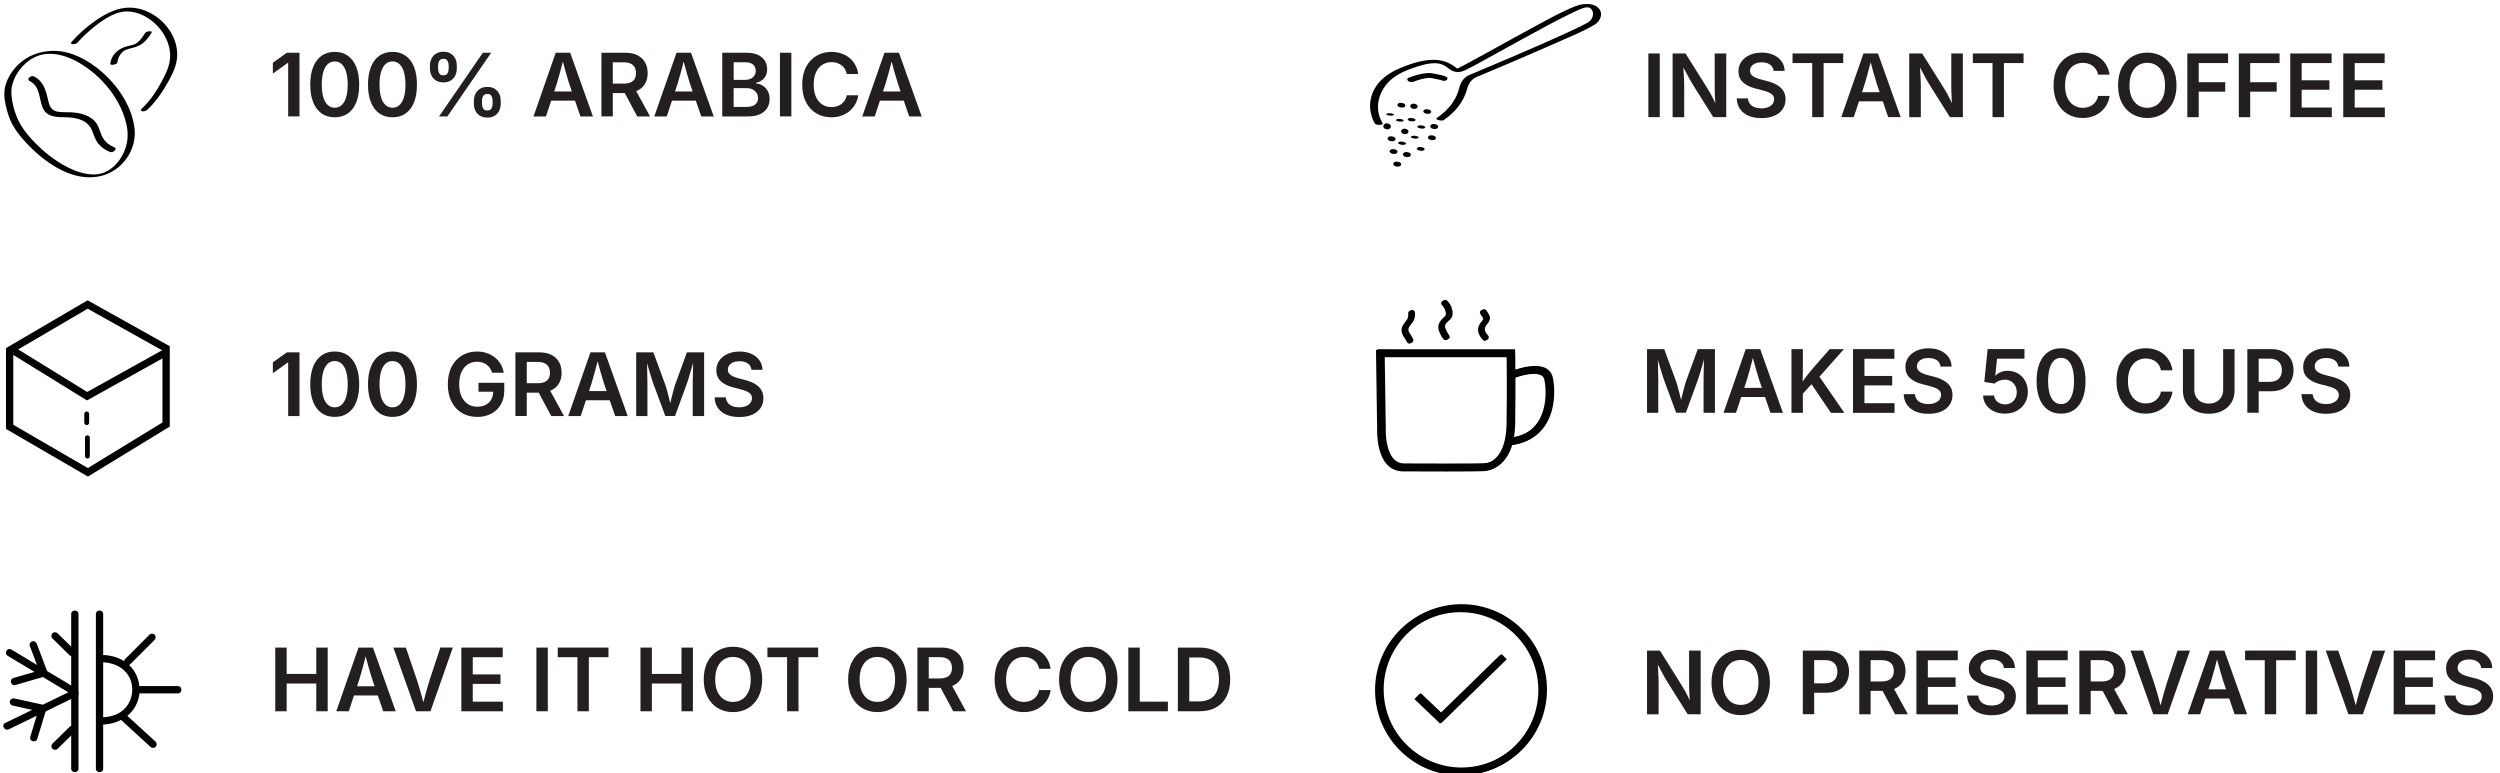 <?xml version="1.0" encoding="UTF-8"?> <svg xmlns="http://www.w3.org/2000/svg" id="a" width="1028.11" height="317.89" viewBox="0 0 1028.11 317.89"><path d="M123.169,21.685v26.19h-4.66v-22.01h-.18l-6.12,4.39v-4.46l5.75-4.11s5.21,0,5.21,0Z" style="fill:#231f20;"></path><path d="M137.649,48.235c-2.11,0-3.91-.53-5.41-1.59s-2.65-2.59-3.45-4.59-1.2-4.42-1.2-7.25.4-5.26,1.2-7.26,1.95-3.54,3.45-4.61,3.3-1.6,5.42-1.6,3.91.53,5.41,1.6,2.65,2.6,3.45,4.61c.8,2.01,1.2,4.42,1.2,7.26s-.4,5.24-1.19,7.24-1.94,3.54-3.44,4.6-3.32,1.59-5.45,1.59h.01ZM137.649,44.295c1.15,0,2.12-.37,2.91-1.12s1.39-1.82,1.81-3.23.62-3.13.62-5.14-.21-3.75-.62-5.17-1.02-2.5-1.82-3.25-1.76-1.12-2.9-1.12-2.1.38-2.89,1.12-1.39,1.83-1.81,3.25-.62,3.14-.62,5.17.21,3.73.62,5.14,1.01,2.49,1.81,3.23,1.76,1.12,2.9,1.12h-.01Z" style="fill:#231f20;"></path><path d="M161.399,48.235c-2.11,0-3.91-.53-5.41-1.59s-2.65-2.59-3.45-4.59-1.2-4.42-1.2-7.25.4-5.26,1.2-7.26,1.95-3.54,3.45-4.61,3.3-1.6,5.42-1.6,3.91.53,5.41,1.6,2.65,2.6,3.45,4.61c.8,2.01,1.2,4.42,1.2,7.26s-.4,5.24-1.19,7.24-1.94,3.54-3.44,4.6-3.32,1.59-5.45,1.59h.01ZM161.399,44.295c1.15,0,2.12-.37,2.91-1.12s1.39-1.82,1.81-3.23.62-3.13.62-5.14-.21-3.75-.62-5.17-1.02-2.5-1.82-3.25-1.76-1.12-2.9-1.12-2.1.38-2.89,1.12-1.39,1.83-1.81,3.25-.62,3.14-.62,5.17.21,3.73.62,5.14,1.01,2.49,1.81,3.23,1.76,1.12,2.9,1.12h-.01Z" style="fill:#231f20;"></path><path d="M182.339,33.885c-1.2,0-2.2-.26-3.02-.77s-1.44-1.2-1.87-2.06-.64-1.79-.64-2.79v-1.37c0-1.02.22-1.95.65-2.8s1.06-1.53,1.89-2.05,1.83-.77,3-.77,2.22.26,3.03.77,1.43,1.2,1.85,2.05.62,1.78.62,2.8v1.37c0,1.02-.21,1.96-.63,2.81s-1.04,1.54-1.85,2.05-1.82.76-3.01.76h-.02 0ZM182.339,30.975c.82,0,1.39-.28,1.7-.83s.47-1.18.47-1.87v-1.37c0-.68-.15-1.3-.45-1.87s-.87-.85-1.71-.85-1.37.29-1.7.86-.48,1.2-.48,1.86v1.37c0,.69.16,1.32.47,1.87s.88.83,1.71.83h-.01ZM180.559,47.885l18-26.19h3.43l-18,26.19s-3.43,0-3.43,0ZM200.409,48.355c-1.2,0-2.21-.25-3.03-.76s-1.45-1.19-1.87-2.05-.63-1.79-.63-2.81v-1.37c0-1.02.22-1.95.65-2.8s1.06-1.53,1.88-2.05,1.82-.77,3.01-.77,2.22.26,3.03.77,1.43,1.2,1.85,2.05.62,1.78.62,2.8v1.37c0,1.02-.21,1.96-.63,2.81s-1.04,1.54-1.86,2.05-1.82.76-3.01.76h-.01ZM200.409,45.435c.82,0,1.39-.28,1.7-.83s.47-1.18.47-1.87v-1.37c0-.68-.15-1.3-.45-1.87s-.87-.85-1.71-.85-1.38.29-1.71.86-.49,1.2-.49,1.86v1.37c0,.69.16,1.32.48,1.87s.89.83,1.71.83h0Z" style="fill:#231f20;"></path><path d="M219.389,47.885l9.14-26.19h5.96l9.35,26.19h-5.15l-4.66-13.61c-.46-1.41-.93-3-1.42-4.77s-1.04-3.79-1.63-6.06h.98c-.59,2.29-1.12,4.32-1.59,6.11s-.92,3.36-1.34,4.72l-4.5,13.61h-5.14ZM224.719,41.395v-3.78h13.8v3.78h-13.8Z" style="fill:#231f20;"></path><path d="M247.339,47.885v-26.19h9.79c2,0,3.69.35,5.06,1.05s2.41,1.68,3.11,2.94c.7,1.26,1.05,2.72,1.05,4.39s-.35,3.11-1.06,4.34-1.75,2.18-3.14,2.85-3.08,1-5.1,1h-7v-3.88h6.38c1.18,0,2.15-.17,2.9-.5s1.31-.82,1.67-1.47.54-1.42.54-2.34-.18-1.74-.54-2.4-.92-1.17-1.68-1.52-1.73-.53-2.93-.53h-4.38v22.25h-4.69.02l0.0.01ZM262.069,47.885l-6.36-11.88h5.13l6.49,11.88h-5.26Z" style="fill:#231f20;"></path><path d="M269.069,47.885l9.14-26.19h5.96l9.35,26.19h-5.15l-4.66-13.61c-.46-1.41-.93-3-1.42-4.77s-1.04-3.79-1.63-6.06h.98c-.59,2.29-1.12,4.32-1.59,6.11s-.92,3.36-1.34,4.72l-4.5,13.61s-5.14,0-5.14,0ZM274.389,41.395v-3.78h13.8v3.78h-13.8Z" style="fill:#231f20;"></path><path d="M297.019,47.885v-26.19h10.02c1.89,0,3.46.3,4.71.9s2.19,1.41,2.81,2.43.93,2.18.93,3.48c0,1.07-.21,1.98-.62,2.73s-.96,1.37-1.64,1.84-1.46.8-2.31,1v.26c.93.05,1.82.33,2.67.84s1.56,1.24,2.1,2.18.82,2.07.82,3.39-.33,2.58-.98,3.66-1.64,1.93-2.96,2.55-2.98.93-4.98.93h-10.57 0ZM301.709,32.855h4.73c.83,0,1.58-.15,2.23-.46s1.17-.74,1.56-1.3.57-1.23.57-2c0-1.02-.36-1.86-1.07-2.51s-1.78-.98-3.18-.98h-4.83v7.26h-.01l-0-.01ZM301.709,43.965h5.13c1.73,0,2.99-.33,3.75-1s1.15-1.52,1.15-2.57c0-.79-.19-1.49-.58-2.12s-.93-1.12-1.64-1.49-1.55-.54-2.52-.54h-5.29v7.72Z" style="fill:#231f20;"></path><path d="M325.439,21.685v26.19h-4.69v-26.19s4.69,0,4.69,0Z" style="fill:#231f20;"></path><path d="M341.879,48.235c-2.3,0-4.35-.53-6.15-1.6s-3.23-2.6-4.27-4.61-1.56-4.41-1.56-7.22.52-5.24,1.57-7.25,2.48-3.55,4.29-4.61,3.85-1.6,6.13-1.6c1.43,0,2.77.2,4.02.61s2.36,1,3.34,1.78,1.78,1.73,2.42,2.86,1.05,2.4,1.27,3.83h-4.73c-.15-.79-.41-1.48-.78-2.07s-.83-1.1-1.38-1.52-1.17-.73-1.86-.95-1.43-.33-2.21-.33c-1.43,0-2.7.36-3.81,1.08s-1.97,1.77-2.6,3.15-.94,3.06-.94,5.04.32,3.69.95,5.06,1.5,2.41,2.61,3.11,2.36,1.05,3.77,1.05c.79,0,1.52-.11,2.21-.33s1.32-.53,1.87-.95,1.02-.93,1.4-1.53.63-1.29.77-2.07h4.75c-.18,1.25-.56,2.43-1.15,3.52s-1.37,2.06-2.33,2.89-2.08,1.48-3.35,1.95-2.68.7-4.23.7h-.02v.01Z" style="fill:#231f20;"></path><path d="M354.589,47.885l9.14-26.19h5.96l9.35,26.19h-5.15l-4.66-13.61c-.46-1.41-.93-3-1.42-4.77s-1.04-3.79-1.63-6.06h.98c-.59,2.29-1.12,4.32-1.59,6.11s-.92,3.36-1.34,4.72l-4.5,13.61s-5.14,0-5.14,0ZM359.909,41.395v-3.78h13.8v3.78h-13.8Z" style="fill:#231f20;"></path><path d="M123.169,144.905v26.19h-4.66v-22.01h-.18l-6.12,4.39v-4.46l5.75-4.11h5.21Z" style="fill:#231f20;"></path><path d="M137.649,171.455c-2.11,0-3.91-.53-5.41-1.59s-2.65-2.59-3.45-4.59-1.2-4.42-1.2-7.25.4-5.26,1.2-7.26,1.95-3.54,3.45-4.61,3.3-1.6,5.42-1.6,3.91.53,5.41,1.6,2.65,2.6,3.45,4.61,1.2,4.42,1.2,7.26-.4,5.24-1.19,7.24-1.94,3.54-3.44,4.6-3.32,1.59-5.45,1.59h.01l0-0ZM137.649,167.515c1.15,0,2.12-.37,2.91-1.12s1.39-1.82,1.81-3.23.62-3.13.62-5.14-.21-3.75-.62-5.17-1.02-2.5-1.82-3.25-1.76-1.12-2.9-1.12-2.1.38-2.89,1.12-1.39,1.83-1.81,3.25-.62,3.14-.62,5.17.21,3.73.62,5.14,1.01,2.49,1.81,3.23,1.76,1.12,2.9,1.12h-.01Z" style="fill:#231f20;"></path><path d="M161.399,171.455c-2.11,0-3.91-.53-5.41-1.59s-2.65-2.59-3.45-4.59-1.2-4.42-1.2-7.25.4-5.26,1.2-7.26,1.95-3.54,3.45-4.61,3.3-1.6,5.42-1.6,3.91.53,5.41,1.6,2.65,2.6,3.45,4.61,1.2,4.42,1.2,7.26-.4,5.24-1.19,7.24-1.94,3.54-3.44,4.6-3.32,1.59-5.45,1.59h.01l0-0ZM161.399,167.515c1.15,0,2.12-.37,2.91-1.12s1.39-1.82,1.81-3.23.62-3.13.62-5.14-.21-3.75-.62-5.17-1.02-2.5-1.82-3.25-1.76-1.12-2.9-1.12-2.1.38-2.89,1.12-1.39,1.83-1.81,3.25-.62,3.14-.62,5.17.21,3.73.62,5.14,1.01,2.49,1.81,3.23,1.76,1.12,2.9,1.12h-.01Z" style="fill:#231f20;"></path><path d="M196.289,171.455c-2.41,0-4.53-.54-6.35-1.63s-3.23-2.64-4.25-4.64-1.53-4.38-1.53-7.14.52-5.24,1.57-7.25,2.48-3.55,4.28-4.62,3.85-1.61,6.13-1.61c1.44,0,2.79.21,4.03.63s2.36,1.02,3.34,1.8,1.78,1.7,2.41,2.77,1.04,2.24,1.24,3.52h-4.8c-.21-.7-.5-1.33-.87-1.88s-.81-1.03-1.34-1.42-1.11-.7-1.78-.91-1.39-.31-2.19-.31c-1.41,0-2.66.36-3.77,1.07s-1.98,1.76-2.61,3.13-.95,3.05-.95,5.04.32,3.64.95,5.02,1.51,2.43,2.62,3.15,2.4,1.08,3.87,1.08c1.34,0,2.49-.26,3.47-.77s1.73-1.25,2.27-2.2.8-2.07.8-3.36l1.07.18h-7.12v-3.69h10.6v3.15c0,2.24-.48,4.17-1.43,5.81s-2.27,2.89-3.94,3.77-3.58,1.32-5.74,1.32h.02l-0-.01Z" style="fill:#231f20;"></path><path d="M211.959,171.095v-26.19h9.79c2,0,3.69.35,5.06,1.05s2.41,1.68,3.11,2.94,1.05,2.72,1.05,4.39-.35,3.11-1.06,4.34-1.75,2.18-3.14,2.85c-1.38.67-3.08,1-5.1,1h-7v-3.88h6.38c1.18,0,2.15-.17,2.9-.5s1.31-.82,1.67-1.47.54-1.42.54-2.34-.18-1.74-.54-2.4-.92-1.17-1.68-1.52-1.73-.53-2.93-.53h-4.38v22.25h-4.69.02v.01ZM226.689,171.095l-6.36-11.88h5.13l6.49,11.88h-5.26Z" style="fill:#231f20;"></path><path d="M233.679,171.095l9.14-26.19h5.96l9.35,26.19h-5.15l-4.66-13.6c-.46-1.41-.93-3-1.42-4.77s-1.04-3.79-1.63-6.06h.98c-.59,2.29-1.12,4.32-1.59,6.11s-.92,3.36-1.34,4.72l-4.5,13.6h-5.14ZM239.009,164.615v-3.78h13.8v3.78h-13.8Z" style="fill:#231f20;"></path><path d="M261.629,171.095v-26.19h7.07l4.97,13.52c.18.5.37,1.15.59,1.94.22.79.44,1.64.67,2.56s.45,1.81.65,2.68.38,1.64.52,2.31h-.95c.14-.66.31-1.42.52-2.28s.42-1.75.65-2.67.45-1.78.67-2.57c.22-.8.41-1.45.57-1.97l4.92-13.52h7.08v26.19h-4.68v-13.22c0-.56,0-1.24.02-2.04s.03-1.65.05-2.57.05-1.84.07-2.77.04-1.82.04-2.66h.33c-.23.93-.49,1.87-.76,2.84s-.55,1.9-.82,2.81-.52,1.74-.76,2.5-.45,1.39-.62,1.88l-4.83,13.22h-3.99l-4.9-13.22c-.18-.49-.38-1.11-.62-1.85s-.5-1.57-.77-2.47-.55-1.84-.83-2.82-.55-1.94-.82-2.89h.39c.01.79.03,1.64.05,2.56s.04,1.84.06,2.77.04,1.8.05,2.61.03,1.51.03,2.1v13.22h-4.62v0Z" style="fill:#231f20;"></path><path d="M304.029,171.505c-2.03,0-3.79-.32-5.28-.95s-2.66-1.55-3.51-2.76-1.3-2.67-1.37-4.39h4.62c.08.91.37,1.68.86,2.29s1.14,1.06,1.95,1.36,1.71.45,2.69.45,1.94-.16,2.73-.47,1.41-.76,1.85-1.33.67-1.23.67-1.98c0-.68-.2-1.24-.59-1.69s-.94-.82-1.65-1.13-1.54-.58-2.49-.82l-2.97-.77c-2.19-.56-3.9-1.41-5.12-2.55s-1.84-2.63-1.84-4.48c0-1.55.42-2.9,1.25-4.06s1.97-2.06,3.41-2.7,3.08-.96,4.9-.96,3.5.32,4.9.97,2.5,1.54,3.3,2.67,1.2,2.43,1.24,3.88h-4.55c-.12-1.12-.62-2-1.5-2.61s-2.04-.92-3.45-.92c-.98,0-1.83.15-2.54.45s-1.25.71-1.63,1.22-.57,1.11-.57,1.78c0,.73.23,1.32.68,1.79s1.02.84,1.71,1.12,1.38.51,2.08.69l2.44.63c.97.23,1.92.54,2.83.93s1.74.88,2.47,1.47,1.32,1.31,1.75,2.15.65,1.83.65,2.97c0,1.54-.39,2.89-1.18,4.05s-1.92,2.07-3.39,2.72-3.26.98-5.34.98h0l-.01 0Z" style="fill:#231f20;"></path><path d="M113.199,292.505v-26.19h4.69v10.83h12.18v-10.83h4.69v26.19h-4.69v-11.41h-12.18v11.41h-4.69Z" style="fill:#231f20;"></path><path d="M138.289,292.505l9.14-26.19h5.96l9.35,26.19h-5.15l-4.66-13.61c-.46-1.41-.93-3-1.42-4.77s-1.04-3.79-1.63-6.06h.98c-.59,2.29-1.12,4.32-1.59,6.11s-.92,3.36-1.34,4.72l-4.5,13.61h-5.14ZM143.609,286.015v-3.78h13.8v3.78h-13.8Z" style="fill:#231f20;"></path><path d="M171.099,292.505l-9.33-26.19h5.15l4.64,13.61c.43,1.36.9,2.93,1.41,4.7s1.05,3.78,1.63,6.02h-.98c.59-2.27,1.12-4.29,1.61-6.05s.94-3.32,1.36-4.68l4.5-13.61h5.13l-9.18,26.19h-5.94l-0.0.01Z" style="fill:#231f20;"></path><path d="M189.719,292.505v-26.19h17.02v3.96h-12.32v7.07h11.41v3.9h-11.41v7.31h12.39v3.96h-17.09v-.01Z" style="fill:#231f20;"></path><path d="M225.279,266.315v26.19h-4.69v-26.19h4.69Z" style="fill:#231f20;"></path><path d="M229.379,270.265v-3.96h20.85v3.96h-8.07v22.24h-4.69v-22.24h-8.09 0Z" style="fill:#231f20;"></path><path d="M263.389,292.505v-26.19h4.69v10.83h12.18v-10.83h4.69v26.19h-4.69v-11.41h-12.18v11.41h-4.69Z" style="fill:#231f20;"></path><path d="M301.449,292.855c-2.3,0-4.35-.53-6.17-1.6s-3.25-2.6-4.3-4.61-1.57-4.41-1.57-7.22.52-5.24,1.57-7.25,2.48-3.55,4.3-4.61,3.87-1.6,6.17-1.6,4.33.53,6.14,1.6,3.24,2.6,4.29,4.61,1.57,4.43,1.57,7.25-.52,5.22-1.57,7.23-2.48,3.54-4.29,4.61-3.86,1.59-6.14,1.59ZM301.449,288.655c1.42,0,2.67-.35,3.77-1.06s1.95-1.75,2.58-3.13.93-3.06.93-5.04-.31-3.69-.93-5.07-1.48-2.42-2.58-3.13-2.35-1.06-3.77-1.06-2.7.36-3.8,1.07-1.97,1.76-2.59,3.14-.94,3.06-.94,5.05.31,3.66.94,5.03,1.49,2.41,2.59,3.13,2.37,1.07,3.8,1.07Z" style="fill:#231f20;"></path><path d="M315.599,270.265v-3.96h20.85v3.96h-8.07v22.24h-4.69v-22.24h-8.09Z" style="fill:#231f20;"></path><path d="M360.829,292.855c-2.3,0-4.35-.53-6.17-1.6s-3.25-2.6-4.3-4.61-1.57-4.41-1.57-7.22.52-5.24,1.57-7.25,2.48-3.55,4.3-4.61,3.87-1.6,6.17-1.6,4.33.53,6.14,1.6,3.24,2.6,4.29,4.61,1.57,4.43,1.57,7.25-.52,5.22-1.57,7.23-2.48,3.54-4.29,4.61-3.86,1.59-6.14,1.59ZM360.829,288.655c1.42,0,2.67-.35,3.77-1.06s1.95-1.75,2.58-3.13.93-3.06.93-5.04-.31-3.69-.93-5.07-1.48-2.42-2.58-3.13-2.35-1.06-3.77-1.06-2.7.36-3.8,1.07-1.97,1.76-2.59,3.14-.94,3.06-.94,5.05.31,3.66.94,5.03,1.49,2.41,2.59,3.13,2.37,1.07,3.8,1.07Z" style="fill:#231f20;"></path><path d="M377.279,292.505v-26.19h9.79c2,0,3.69.35,5.06,1.05s2.41,1.68,3.11,2.94,1.05,2.72,1.05,4.39-.35,3.11-1.06,4.34-1.75,2.18-3.14,2.85-3.08,1-5.1,1h-7v-3.88h6.38c1.18,0,2.15-.17,2.9-.5s1.31-.82,1.67-1.47.54-1.42.54-2.34-.18-1.74-.54-2.4-.92-1.17-1.68-1.52-1.73-.53-2.93-.53h-4.38v22.25h-4.69.02l0.0.01ZM392.009,292.505l-6.36-11.88h5.13l6.49,11.88h-5.26Z" style="fill:#231f20;"></path><path d="M420.999,292.855c-2.3,0-4.35-.53-6.15-1.6s-3.23-2.6-4.27-4.61-1.56-4.41-1.56-7.22.52-5.24,1.57-7.25,2.48-3.55,4.29-4.61,3.85-1.6,6.13-1.6c1.43,0,2.77.2,4.02.61s2.36,1,3.34,1.78,1.78,1.73,2.42,2.86,1.05,2.4,1.27,3.83h-4.73c-.15-.79-.41-1.48-.78-2.07s-.83-1.1-1.38-1.52-1.17-.73-1.86-.95-1.43-.33-2.21-.33c-1.43,0-2.7.36-3.81,1.08s-1.97,1.77-2.6,3.15-.94,3.06-.94,5.04.32,3.69.95,5.06,1.5,2.41,2.61,3.11,2.36,1.05,3.77,1.05c.79,0,1.52-.11,2.21-.33s1.32-.53,1.87-.95,1.02-.93,1.4-1.53.63-1.29.77-2.07h4.75c-.18,1.25-.56,2.43-1.15,3.52s-1.37,2.06-2.33,2.89-2.08,1.48-3.35,1.95-2.68.7-4.23.7h-.02v.01Z" style="fill:#231f20;"></path><path d="M447.569,292.855c-2.3,0-4.35-.53-6.17-1.6s-3.25-2.6-4.3-4.61-1.57-4.41-1.57-7.22.52-5.24,1.57-7.25,2.48-3.55,4.3-4.61,3.87-1.6,6.17-1.6,4.33.53,6.14,1.6,3.24,2.6,4.29,4.61,1.57,4.43,1.57,7.25-.52,5.22-1.57,7.23-2.48,3.54-4.29,4.61-3.86,1.59-6.14,1.59ZM447.569,288.655c1.42,0,2.67-.35,3.77-1.06s1.95-1.75,2.58-3.13.93-3.06.93-5.04-.31-3.69-.93-5.07-1.48-2.42-2.58-3.13-2.35-1.06-3.77-1.06-2.7.36-3.8,1.07-1.97,1.76-2.59,3.14-.94,3.06-.94,5.05.31,3.66.94,5.03,1.49,2.41,2.59,3.13,2.37,1.07,3.8,1.07Z" style="fill:#231f20;"></path><path d="M464.029,292.505v-26.19h4.69v22.24h11.57v3.96h-16.26v-.01Z" style="fill:#231f20;"></path><path d="M489.079,266.315v26.19h-4.69v-26.19h4.69ZM493.239,292.505h-6.63v-4.06h6.4c1.83,0,3.35-.34,4.58-1.01s2.15-1.68,2.77-3.02.93-3.02.93-5.04-.31-3.66-.93-4.99-1.53-2.34-2.73-3.01-2.7-1-4.49-1h-6.66v-4.06h6.94c2.6,0,4.83.52,6.7,1.56s3.3,2.54,4.3,4.5,1.5,4.29,1.5,7-.5,5.08-1.5,7.04-2.45,3.47-4.34,4.52-4.17,1.57-6.83,1.57h-.01 0Z" style="fill:#231f20;"></path><path d="M677.33,169.765v-26.19h7.07l4.97,13.52c.18.5.37,1.15.59,1.94s.44,1.64.67,2.56.45,1.81.65,2.68.38,1.64.52,2.31h-.95c.14-.66.31-1.42.52-2.28s.42-1.75.65-2.67.45-1.78.67-2.58.41-1.45.57-1.97l4.92-13.52h7.08v26.19h-4.68v-13.22c0-.56,0-1.24.02-2.04s.03-1.65.05-2.57.05-1.84.07-2.77.04-1.82.04-2.66h.33c-.23.93-.49,1.87-.76,2.84s-.55,1.9-.82,2.81-.52,1.74-.76,2.5-.45,1.39-.62,1.88l-4.83,13.22h-3.99l-4.9-13.22c-.18-.49-.38-1.11-.62-1.85s-.5-1.57-.77-2.47-.55-1.84-.83-2.82-.55-1.94-.82-2.89h.39c.01.79.03,1.64.05,2.56s.04,1.84.06,2.77.04,1.8.05,2.61.03,1.51.03,2.1v13.22h-4.62v.01Z" style="fill:#231f20;"></path><path d="M708.78,169.765l9.14-26.19h5.96l9.35,26.19h-5.15l-4.66-13.61c-.46-1.41-.93-3-1.42-4.77s-1.04-3.79-1.63-6.06h.98c-.59,2.29-1.12,4.32-1.59,6.11s-.92,3.36-1.34,4.72l-4.5,13.61h-5.14 0ZM714.11,163.275v-3.78h13.8v3.78h-13.8Z" style="fill:#231f20;"></path><path d="M736.73,169.765v-26.19h4.69v7.77l-.09,6.31.09,2.3v9.81h-4.69ZM740.12,163.315v-4.45c.56-.91,1.12-1.77,1.66-2.58s1.12-1.6,1.74-2.38,1.3-1.62,2.07-2.5l6.87-7.84h5.84l-11.11,12.53-.35-.12-6.71,7.33h-.01v.01ZM752.94,169.765l-8.33-12.32,2.95-3.53,10.92,15.86h-5.54v-.01Z" style="fill:#231f20;"></path><path d="M762.04,169.765v-26.19h17.02v3.96h-12.32v7.07h11.41v3.9h-11.41v7.31h12.39v3.96h-17.09v-.01Z" style="fill:#231f20;"></path><path d="M793.03,170.175c-2.03,0-3.79-.32-5.28-.95s-2.66-1.55-3.51-2.76-1.3-2.67-1.37-4.39h4.62c.08.91.37,1.68.86,2.29s1.14,1.06,1.95,1.36,1.71.45,2.69.45,1.94-.16,2.73-.47,1.41-.76,1.85-1.33.67-1.23.67-1.98c0-.68-.2-1.24-.59-1.69s-.94-.82-1.65-1.13-1.54-.58-2.49-.82l-2.97-.77c-2.19-.56-3.9-1.41-5.12-2.55s-1.84-2.63-1.84-4.48c0-1.55.42-2.9,1.25-4.06s1.97-2.06,3.41-2.7,3.08-.96,4.9-.96,3.5.32,4.9.97,2.5,1.54,3.3,2.67,1.2,2.43,1.24,3.88h-4.55c-.12-1.12-.62-2-1.5-2.61s-2.04-.92-3.45-.92c-.98,0-1.83.15-2.54.45s-1.25.71-1.63,1.22-.57,1.11-.57,1.78c0,.73.23,1.32.68,1.79s1.02.84,1.71,1.12,1.38.51,2.08.69l2.44.63c.97.23,1.92.54,2.83.93s1.74.88,2.47,1.47,1.32,1.31,1.75,2.15.65,1.83.65,2.97c0,1.54-.39,2.89-1.18,4.05s-1.92,2.07-3.39,2.72-3.26.98-5.34.98h0l-.01 0Z" style="fill:#231f20;"></path><path d="M824.55,170.115c-1.71,0-3.24-.32-4.58-.96s-2.41-1.52-3.19-2.65-1.2-2.41-1.25-3.85h4.57c.04.71.26,1.34.67,1.89s.94.97,1.6,1.28,1.38.47,2.18.47c.94,0,1.77-.21,2.49-.64s1.29-1.02,1.71-1.78.62-1.63.62-2.61-.21-1.88-.64-2.65-1.01-1.38-1.76-1.82-1.6-.66-2.56-.66c-.8,0-1.57.15-2.33.45s-1.36.69-1.8,1.17l-4.25-.69,1.37-13.5h15.15v3.94h-11.27l-.74,6.96h.14c.49-.57,1.18-1.05,2.07-1.42s1.85-.55,2.91-.55c1.18,0,2.28.21,3.29.64s1.88,1.03,2.63,1.81,1.32,1.7,1.73,2.75.62,2.21.62,3.46c0,1.73-.4,3.27-1.2,4.61s-1.9,2.4-3.3,3.17-3.03,1.16-4.87,1.16v.02h-.01Z" style="fill:#231f20;"></path><path d="M847.59,170.115c-2.11,0-3.91-.53-5.41-1.59s-2.65-2.59-3.45-4.59-1.2-4.42-1.2-7.25.4-5.26,1.2-7.26,1.95-3.54,3.45-4.61,3.3-1.6,5.42-1.6,3.91.53,5.41,1.6,2.65,2.6,3.45,4.61,1.2,4.42,1.2,7.26-.4,5.24-1.19,7.24-1.94,3.54-3.44,4.6-3.32,1.59-5.45,1.59h.01v-0ZM847.59,166.185c1.15,0,2.12-.37,2.91-1.12s1.39-1.82,1.81-3.23c.42-1.41.62-3.13.62-5.14s-.21-3.75-.62-5.17-1.02-2.5-1.82-3.25-1.76-1.12-2.9-1.12-2.1.38-2.89,1.12-1.39,1.83-1.81,3.25-.62,3.14-.62,5.17.21,3.73.62,5.14,1.01,2.49,1.81,3.23,1.76,1.12,2.9,1.12h-.01 0Z" style="fill:#231f20;"></path><path d="M882.35,170.115c-2.3,0-4.35-.53-6.15-1.6s-3.23-2.6-4.27-4.61-1.56-4.41-1.56-7.23.52-5.24,1.57-7.25,2.48-3.55,4.29-4.61,3.85-1.6,6.13-1.6c1.43,0,2.77.2,4.02.61s2.36,1,3.34,1.78,1.78,1.73,2.42,2.86,1.05,2.4,1.27,3.83h-4.73c-.15-.79-.41-1.48-.78-2.07s-.83-1.1-1.38-1.52-1.17-.73-1.86-.95-1.43-.33-2.21-.33c-1.43,0-2.7.36-3.81,1.08s-1.97,1.77-2.6,3.15-.94,3.06-.94,5.04.32,3.69.95,5.06,1.5,2.41,2.61,3.11,2.36,1.05,3.77,1.05c.79,0,1.52-.11,2.21-.33s1.32-.53,1.87-.95,1.02-.93,1.4-1.53.63-1.29.77-2.07h4.75c-.18,1.25-.56,2.43-1.15,3.52s-1.37,2.06-2.33,2.89-2.08,1.48-3.35,1.95-2.68.7-4.23.7l-.02.02h0l-0.0 0Z" style="fill:#231f20;"></path><path d="M908.33,170.155c-2.13,0-4-.4-5.59-1.2s-2.83-1.92-3.71-3.34-1.32-3.07-1.32-4.93v-17.1h4.69v16.72c0,1.09.24,2.06.73,2.92s1.17,1.53,2.06,2.01,1.93.73,3.14.73,2.25-.24,3.14-.73,1.57-1.16,2.06-2.01.73-1.83.73-2.92v-16.72h4.69v17.1c0,1.86-.44,3.51-1.33,4.93s-2.12,2.54-3.71,3.34-3.45,1.2-5.58,1.2h0Z" style="fill:#231f20;"></path><path d="M924.2,169.765v-26.19h9.79c2,0,3.69.38,5.06,1.12s2.41,1.78,3.11,3.08,1.05,2.79,1.05,4.46-.35,3.16-1.06,4.46-1.75,2.33-3.14,3.08c-1.38.75-3.08,1.13-5.1,1.13h-6.49v-3.87h5.87c1.18,0,2.15-.21,2.91-.62s1.31-.98,1.67-1.71.54-1.55.54-2.48-.18-1.75-.54-2.46-.92-1.27-1.68-1.67-1.74-.6-2.94-.6h-4.38v22.25h-4.69l.02.02h0l-0-0Z" style="fill:#231f20;"></path><path d="M956.61,170.175c-2.03,0-3.79-.32-5.28-.95s-2.66-1.55-3.51-2.76-1.3-2.67-1.37-4.39h4.62c.08.91.37,1.68.86,2.29s1.14,1.06,1.95,1.36,1.71.45,2.69.45,1.94-.16,2.73-.47,1.41-.76,1.85-1.33.67-1.23.67-1.98c0-.68-.2-1.24-.59-1.69s-.94-.82-1.65-1.13-1.54-.58-2.49-.82l-2.97-.77c-2.19-.56-3.9-1.41-5.12-2.55s-1.84-2.63-1.84-4.48c0-1.55.42-2.9,1.25-4.06s1.97-2.06,3.41-2.7,3.08-.96,4.9-.96,3.5.32,4.9.97,2.5,1.54,3.3,2.67,1.2,2.43,1.24,3.88h-4.55c-.12-1.12-.62-2-1.5-2.61s-2.04-.92-3.45-.92c-.98,0-1.83.15-2.54.45s-1.25.71-1.63,1.22-.57,1.11-.57,1.78c0,.73.23,1.32.68,1.79s1.02.84,1.71,1.12,1.38.51,2.08.69l2.44.63c.97.23,1.92.54,2.83.93s1.74.88,2.47,1.47,1.32,1.31,1.75,2.15.65,1.83.65,2.97c0,1.54-.39,2.89-1.18,4.05s-1.92,2.07-3.39,2.72-3.26.98-5.34.98h0l-.01 0Z" style="fill:#231f20;"></path><path d="M677.33,293.745v-26.19h5.31l9.05,14.43c.38.6.77,1.27,1.2,2.03s.86,1.6,1.32,2.53.91,1.97,1.35,3.1h-.53c-.08-.98-.16-2-.22-3.03s-.11-2.02-.14-2.95-.04-1.72-.04-2.36v-13.75h4.76v26.19h-5.33l-8.17-12.99c-.52-.83-1-1.65-1.46-2.46s-.95-1.72-1.48-2.74-1.17-2.25-1.92-3.69h.67c.07,1.28.13,2.49.19,3.63s.11,2.17.15,3.07.06,1.63.06,2.18v13.01h-4.78.01v-.01Z" style="fill:#231f20;"></path><path d="M715.88,294.095c-2.3,0-4.35-.53-6.17-1.6s-3.25-2.6-4.3-4.61-1.57-4.41-1.57-7.22.52-5.24,1.57-7.25,2.48-3.55,4.3-4.61,3.87-1.6,6.17-1.6,4.33.53,6.14,1.6,3.24,2.6,4.29,4.61,1.57,4.43,1.57,7.25-.52,5.22-1.57,7.23-2.48,3.54-4.29,4.61-3.86,1.59-6.14,1.59ZM715.88,289.895c1.42,0,2.67-.35,3.77-1.06s1.95-1.75,2.58-3.13.93-3.06.93-5.04-.31-3.69-.93-5.07-1.48-2.42-2.58-3.13-2.35-1.06-3.77-1.06-2.7.36-3.8,1.07-1.97,1.76-2.59,3.14-.94,3.06-.94,5.05.31,3.66.94,5.03,1.49,2.41,2.59,3.13,2.37,1.07,3.8,1.07Z" style="fill:#231f20;"></path><path d="M741.4,293.745v-26.19h9.79c2,0,3.69.38,5.06,1.12s2.41,1.78,3.11,3.08,1.05,2.79,1.05,4.46-.35,3.16-1.06,4.46-1.75,2.33-3.14,3.08-3.08,1.12-5.1,1.12h-6.49v-3.87h5.87c1.18,0,2.15-.21,2.91-.62s1.31-.98,1.67-1.71.54-1.55.54-2.48-.18-1.75-.54-2.46-.92-1.27-1.68-1.67-1.74-.6-2.94-.6h-4.38v22.25h-4.69l.02.03h0l0.0 0Z" style="fill:#231f20;"></path><path d="M764.62,293.745v-26.19h9.79c2,0,3.69.35,5.06,1.05s2.41,1.68,3.11,2.94,1.05,2.72,1.05,4.39-.35,3.11-1.06,4.34-1.75,2.18-3.14,2.85-3.08,1-5.1,1h-7v-3.88h6.38c1.18,0,2.15-.17,2.9-.5s1.31-.82,1.67-1.47.54-1.42.54-2.34-.18-1.74-.54-2.4-.92-1.17-1.68-1.52-1.73-.53-2.93-.53h-4.38v22.25h-4.69.02v.01ZM779.35,293.745l-6.36-11.88h5.13l6.49,11.88h-5.26Z" style="fill:#231f20;"></path><path d="M788.11,293.745v-26.19h17.02v3.96h-12.32v7.07h11.41v3.9h-11.41v7.31h12.39v3.96h-17.09v-.01Z" style="fill:#231f20;"></path><path d="M819.1,294.145c-2.03,0-3.79-.32-5.28-.95s-2.66-1.55-3.51-2.76-1.3-2.67-1.37-4.39h4.62c.08.91.37,1.68.86,2.29s1.14,1.06,1.95,1.36,1.71.45,2.69.45,1.94-.16,2.73-.47,1.41-.76,1.85-1.33.67-1.23.67-1.98c0-.68-.2-1.24-.59-1.69s-.94-.82-1.65-1.13-1.54-.58-2.49-.82l-2.97-.77c-2.19-.56-3.9-1.41-5.12-2.55s-1.84-2.63-1.84-4.48c0-1.55.42-2.9,1.25-4.06s1.97-2.06,3.41-2.7,3.08-.96,4.9-.96,3.5.32,4.9.97,2.5,1.54,3.3,2.67,1.2,2.43,1.24,3.88h-4.55c-.12-1.12-.62-2-1.5-2.61s-2.04-.92-3.45-.92c-.98,0-1.83.15-2.54.45s-1.25.71-1.63,1.22-.57,1.11-.57,1.78c0,.73.23,1.32.68,1.79s1.02.84,1.71,1.12,1.38.51,2.08.69l2.44.63c.97.23,1.92.54,2.83.93s1.74.88,2.47,1.47,1.32,1.31,1.75,2.15.65,1.83.65,2.97c0,1.54-.39,2.89-1.18,4.05s-1.92,2.07-3.39,2.72-3.26.98-5.34.98h-.01Z" style="fill:#231f20;"></path><path d="M833.32,293.745v-26.19h17.02v3.96h-12.32v7.07h11.41v3.9h-11.41v7.31h12.39v3.96h-17.09v-.01Z" style="fill:#231f20;"></path><path d="M855.12,293.745v-26.19h9.79c2,0,3.69.35,5.06,1.05s2.41,1.68,3.11,2.94,1.05,2.72,1.05,4.39-.35,3.11-1.06,4.34-1.75,2.18-3.14,2.85-3.08,1-5.1,1h-7v-3.88h6.38c1.18,0,2.15-.17,2.9-.5s1.31-.82,1.67-1.47.54-1.42.54-2.34-.18-1.74-.54-2.4-.92-1.17-1.68-1.52-1.73-.53-2.93-.53h-4.38v22.25h-4.69.02v.01ZM869.85,293.745l-6.36-11.88h5.13l6.49,11.88h-5.26Z" style="fill:#231f20;"></path><path d="M885.51,293.745l-9.33-26.19h5.15l4.64,13.61c.43,1.36.9,2.93,1.41,4.7s1.05,3.78,1.63,6.02h-.98c.59-2.27,1.12-4.29,1.61-6.05s.94-3.32,1.36-4.68l4.5-13.61h5.13l-9.18,26.19h-5.94v.01Z" style="fill:#231f20;"></path><path d="M899.66,293.745l9.14-26.19h5.96l9.35,26.19h-5.15l-4.66-13.61c-.46-1.41-.93-3-1.42-4.77s-1.04-3.79-1.63-6.06h.98c-.59,2.29-1.12,4.32-1.59,6.11s-.92,3.36-1.34,4.72l-4.5,13.61h-5.14 0ZM904.99,287.255v-3.78h13.8v3.78h-13.8Z" style="fill:#231f20;"></path><path d="M923.28,271.505v-3.96h20.85v3.96h-8.07v22.24h-4.69v-22.24h-8.09Z" style="fill:#231f20;"></path><path d="M952.92,267.555v26.19h-4.69v-26.19h4.69Z" style="fill:#231f20;"></path><path d="M965.77,293.745l-9.33-26.19h5.15l4.64,13.61c.43,1.36.9,2.93,1.41,4.7s1.05,3.78,1.63,6.02h-.98c.59-2.27,1.12-4.29,1.61-6.05s.94-3.32,1.36-4.68l4.5-13.61h5.13l-9.18,26.19h-5.94l-0.0.01Z" style="fill:#231f20;"></path><path d="M984.39,293.745v-26.19h17.02v3.96h-12.32v7.07h11.41v3.9h-11.41v7.31h12.39v3.96h-17.09l-0-.01Z" style="fill:#231f20;"></path><path d="M1015.38,294.145c-2.03,0-3.79-.32-5.28-.95s-2.66-1.55-3.51-2.76-1.3-2.67-1.37-4.39h4.62c.08.91.37,1.68.86,2.29s1.14,1.06,1.95,1.36,1.71.45,2.69.45,1.94-.16,2.73-.47,1.41-.76,1.85-1.33.67-1.23.67-1.98c0-.68-.2-1.24-.59-1.69s-.94-.82-1.65-1.13-1.54-.58-2.49-.82l-2.97-.77c-2.19-.56-3.9-1.41-5.12-2.55s-1.84-2.63-1.84-4.48c0-1.55.42-2.9,1.25-4.06s1.97-2.06,3.41-2.7,3.08-.96,4.9-.96,3.5.32,4.9.97,2.5,1.54,3.3,2.67,1.2,2.43,1.24,3.88h-4.55c-.12-1.12-.62-2-1.5-2.61s-2.04-.92-3.45-.92c-.98,0-1.83.15-2.54.45s-1.25.71-1.63,1.22-.57,1.11-.57,1.78c0,.73.23,1.32.68,1.79s1.02.84,1.71,1.12,1.38.51,2.08.69l2.44.63c.97.23,1.92.54,2.83.93s1.74.88,2.47,1.47,1.32,1.31,1.75,2.15.65,1.83.65,2.97c0,1.54-.39,2.89-1.18,4.05s-1.92,2.07-3.39,2.72-3.26.98-5.34.98h-.01Z" style="fill:#231f20;"></path><path d="M6.769,30.685c2.76-4.72,7.34-8.28,12.93-8.53,6.02-.26,11.69,2.55,16.44,6.02,7.6,5.55,13.93,13.94,15.92,23.27.75,3.51.57,6.93-.75,10.29-1.52,3.86-4.35,7.48-8.25,9.12-4.61,1.94-10.05.4-14.36-1.63-4.77-2.26-9.1-5.48-12.89-9.13s-7.24-7.65-9.08-12.44c-1.05-2.73-1.83-5.82-2.03-8.74s.62-5.67,2.07-8.25c.27-.47-1.02-.33-1.17-.31-.52.08-1.41.29-1.69.81-1.37,2.44-2.21,5.05-2.13,7.87s.89,5.95,1.82,8.72c1.54,4.6,4.89,8.66,8.22,12.08,7.43,7.62,18.62,15.28,29.81,12.51,8.71-2.16,14.82-10.84,13.67-19.79-1.29-9.93-8.13-19.17-15.96-25.05-5.57-4.18-12.22-7.16-19.31-6.5S7.339,25.315,3.919,31.165c-.27.47,1.03.33,1.17.31.53-.09,1.4-.29,1.69-.81v.02h-.01Z" style="fill:#010101;"></path><path d="M31.969,17.405c2.05-2.36,4.42-4.5,6.86-6.44,3.92-3.13,9.04-6.65,14.32-6.23,6.14.49,11.85,4.92,14.71,10.24,1.44,2.68,2.29,5.76,2.09,8.81-.22,3.52-1.89,6.88-3.55,9.93-2.16,3.96-4.85,8.01-8.21,11.07-.47.42-.3.79.26.96.6.18,1.59-.13,2.05-.55,3.13-2.85,5.7-6.48,7.83-10.11,1.87-3.2,3.85-6.81,4.39-10.52.47-3.23-.12-6.53-1.51-9.47-2.79-5.91-8.51-10.54-14.99-11.7s-12.22,1.78-17.17,5.26c-3.55,2.49-6.91,5.45-9.76,8.73-.46.53.39.77.77.79.68.03,1.47-.26,1.92-.77,0,0-.01,0-.01,0Z" style="fill:#010101;"></path><path d="M59.539,13.755c-.86,1.41-1.84,2.86-3.18,3.86-1.34,1-3.12,1.08-4.68,1.57-3.22,1.02-5.93,3.51-6.33,6.99-.11.92,2.78.37,2.88-.44.18-1.58.84-3.03,1.95-4.17s2.61-1.45,4.16-1.83c1.79-.43,3.49-1.12,4.88-2.35,1.31-1.16,2.28-2.59,3.19-4.07.32-.52-1.03-.46-1.2-.43-.61.09-1.34.32-1.68.88h0l.01-.01Z" style="fill:#010101;"></path><path d="M12.249,33.375c4.21,2.01,3.78,7.19,5.28,10.88,1.64,4.04,5.98,3.91,9.67,3.98,4.53.09,9.06,1.17,10.81,5.8.69,1.83,1.25,3.65,2.54,5.17s2.88,2.57,4.69,3.29c1.22.48,3.38-1.26,1.68-1.94-1.89-.75-3.51-2.05-4.57-3.8s-1.37-3.86-2.43-5.63c-2.19-3.65-6.84-4.75-10.78-4.95-1.94-.1-3.99.14-5.89-.34-2.35-.59-2.99-2.54-3.47-4.68-.88-3.93-1.92-7.86-5.85-9.73-1.19-.57-3.33,1.15-1.68,1.94h0v.01Z" style="fill:#010101;"></path><polygon points="3.959 144.015 36.039 125.225 68.309 143.265 68.309 174.585 36.139 194.235 3.959 175.535 3.959 144.015" style="fill:none; stroke:#010101; stroke-miterlimit:10; stroke-width:3px;"></polygon><polyline points="5.819 144.425 35.809 162.935 67.519 145.285" style="fill:none; stroke:#010101; stroke-miterlimit:10; stroke-width:3px;"></polyline><path d="M34.659,170.215v3.61c0,.52.46,1.02,1,1s1-.44,1-1v-3.61c0-.52-.46-1.02-1-1s-1,.44-1,1h0Z" style="fill:#010101;"></path><path d="M34.949,179.995v7.59c0,1.29,2,1.29,2,0v-7.59c0-1.29-2-1.29-2,0h0Z" style="fill:#010101;"></path><path d="M29.279,252.525v63.57c0,1.93,3,1.93,3,0v-63.57c0-1.93-3-1.93-3,0h0Z" style="fill:#010101;"></path><path d="M41.659,272.335c5.17.04,10.35,2.4,12.12,7.58,1.48,4.33.26,9.25-3.28,12.22-2.46,2.07-5.7,2.82-8.84,2.84-1.93.01-1.93,3.01,0,3,6.58-.05,12.81-3.31,15.01-9.78,1.82-5.35.17-11.67-4.21-15.28-3.05-2.51-6.89-3.56-10.8-3.58-1.93-.01-1.93,2.99,0,3h0Z" style="fill:#010101;"></path><path d="M39.429,252.525v63.57c0,1.93,3,1.93,3,0v-63.57c0-1.93-3-1.93-3,0h0Z" style="fill:#010101;"></path><path d="M62.489,264.235l1.09-1.09-2.12-2.12c-3.33,3.33-6.67,6.67-10,10-.57.57-.57,1.55,0,2.12s1.55.57,2.12,0c3.33-3.33,6.67-6.67,10-10,.57-.57.57-1.55,0-2.12s-1.55-.57-2.12,0l-1.09,1.09c-.57.57-.57,1.55,0,2.12s1.55.57,2.12,0h0Z" style="fill:#010101;"></path><path d="M71.399,285.155h1.75v-3h-16.08c-1.93,0-1.93,3,0,3h16.08c1.93,0,1.93-3,0-3h-1.75c-1.93,0-1.93,3,0,3h0Z" style="fill:#010101;"></path><path d="M60.589,305.965l1.29,1.18,2.12-2.12c-3.95-3.62-7.91-7.24-11.86-10.86-.6-.55-1.53-.59-2.12,0-.55.55-.6,1.57,0,2.12,3.95,3.62,7.91,7.24,11.86,10.86.6.55,1.53.59,2.12,0,.55-.55.6-1.57,0-2.12l-1.29-1.18c-.6-.55-1.53-.59-2.12,0-.55.55-.6,1.57,0,2.12h0Z" style="fill:#010101;"></path><path d="M27.829,268.705l.76.75,2.12-2.12c-2.34-2.3-4.68-4.6-7.03-6.9-.56-.55-1.57-.6-2.12,0s-.6,1.53,0,2.12c2.34,2.3,4.68,4.6,7.03,6.9.56.55,1.57.6,2.12,0s.6-1.53,0-2.12l-.76-.75c-.56-.55-1.57-.6-2.12,0s-.6,1.53,0,2.12h0Z" style="fill:#010101;"></path><path d="M22.339,305.065l-.76.75c-.56.55-.59,1.58,0,2.12s1.52.59,2.12,0c2.34-2.3,4.68-4.59,7.02-6.89.56-.55.59-1.58,0-2.12s-1.52-.59-2.12,0c-2.34,2.3-4.68,4.59-7.02,6.89l2.12,2.12.76-.75c.56-.55.59-1.58,0-2.12s-1.52-.59-2.12,0h0Z" style="fill:#010101;"></path><path d="M26.849,283.955l2.89,1.74,1.51-2.59c-8.86-5.33-17.73-10.67-26.59-16-1.66-1-3.17,1.59-1.51,2.59,8.86,5.33,17.73,10.67,26.59,16,1.66,1,3.17-1.59,1.51-2.59l-2.89-1.74c-1.66-1-3.17,1.59-1.51,2.59h0Z" style="fill:#010101;"></path><path d="M15.879,275.205l.44,1.17,2.89-.8c-1.36-3.6-2.71-7.2-4.07-10.8-.29-.76-1.01-1.28-1.85-1.05-.73.2-1.34,1.08-1.05,1.85,1.36,3.6,2.71,7.2,4.07,10.8.29.76,1.01,1.28,1.85,1.05.73-.2,1.34-1.08,1.05-1.85l-.44-1.17c-.29-.76-1.01-1.28-1.85-1.05-.73.2-1.34,1.08-1.05,1.85h.01v-0Z" style="fill:#010101;"></path><path d="M6.829,278.445l-1.32.38c-1.85.54-1.06,3.43.8,2.89,4.05-1.17,8.09-2.35,12.14-3.52,1.85-.54,1.06-3.43-.8-2.89-4.05,1.17-8.09,2.35-12.14,3.52l.8,2.89,1.32-.38c1.85-.54,1.06-3.43-.8-2.89h0Z" style="fill:#010101;"></path><path d="M28.499,287.835c1.01-.49,2.02-.98,3.04-1.48l-1.51-2.59c-9.31,4.52-18.61,9.04-27.92,13.56-1.74.84-.22,3.43,1.51,2.59,9.31-4.52,18.61-9.04,27.92-13.56,1.74-.84.22-3.43-1.51-2.59-1.01.49-2.02.98-3.04,1.48-1.74.84-.22,3.43,1.51,2.59h0Z" style="fill:#010101;"></path><path d="M15.149,292.325l1.23.27.8-2.89c-3.76-.82-7.51-1.65-11.27-2.47-.79-.17-1.62.24-1.85,1.05-.21.75.25,1.67,1.05,1.85,3.76.82,7.51,1.65,11.27,2.47.79.17,1.62-.24,1.85-1.05.21-.75-.25-1.67-1.05-1.85l-1.23-.27c-.79-.17-1.62.24-1.85,1.05-.21.75.25,1.67,1.05,1.85h0v-.01Z" style="fill:#010101;"></path><path d="M12.849,301.715l-.4,1.32c-.56,1.85,2.33,2.64,2.89.8,1.22-4.03,2.45-8.06,3.67-12.09.56-1.85-2.33-2.64-2.89-.8-1.22,4.03-2.45,8.06-3.67,12.09l2.89.8.4-1.32c.56-1.85-2.33-2.64-2.89-.8h0Z" style="fill:#010101;"></path><circle cx="600.56" cy="283.835" r="33.58" style="fill:none; stroke:#010101; stroke-miterlimit:10; stroke-width:3px;"></circle><polyline points="582.71 286.425 592.24 295.495 618.05 270.335" style="fill:none; stroke:#010101; stroke-miterlimit:10; stroke-width:3px;"></polyline><path d="M567.39,145.395l.45,31.02s-.78,15.89,9.13,15.94c29.86.15,33.04-.09,33.04-.09,0,0,10.78.36,11.05-18.07.12-7.84.13-14.21.11-18.96-.02-6.41-.11-9.83-.11-9.83h-53.68.01v-.01Z" style="fill:none; stroke:#010101; stroke-miterlimit:10; stroke-width:3px;"></path><path d="M608.78,129.095c.29.46.59.91.88,1.38.19.3.39.55.21.88-.45.83-1.17,1.49-1.59,2.35-1.1,2.26,0,4.41,1.55,6.11.97,1.08,2.56-.52,1.59-1.59-.61-.67-1.26-1.47-1.36-2.41-.09-.87.49-1.58.98-2.23.58-.77,1.22-1.58,1.17-2.61-.06-1.12-.91-2.11-1.49-3.01-.78-1.22-2.73-.09-1.94,1.14h0v-.01Z" style="fill:#010101;"></path><path d="M593,125.525c.83.81,1.4,1.86,1.55,3.02.07.58.1,1.07-.31,1.5-.49.51-1.03.96-1.5,1.49-.96,1.11-1.51,2.44-1.15,3.91s1.11,2.77,1.92,3.94,2.77.06,1.94-1.14c-.43-.62-.81-1.26-1.13-1.94-.27-.56-.64-1.26-.61-1.89.06-1.31,1.63-2.18,2.39-3.08.92-1.1.84-2.63.51-3.95s-1.05-2.52-2.02-3.46c-1.04-1.01-2.63.58-1.59,1.59h0l0.0.01Z" style="fill:#010101;"></path><path d="M579.12,128.835c.05,1.11-.04,1.98-.71,2.9s-1.38,1.65-1.79,2.68c-.43,1.1-.27,2.23.21,3.28.44.99,1.24,1.79,1.65,2.79.23.56.75.96,1.38.79.53-.15,1.02-.82.79-1.38-.42-1.02-1.07-1.85-1.61-2.8-.5-.88-.55-1.62-.01-2.48s1.31-1.56,1.77-2.46c.54-1.04.62-2.16.56-3.32-.07-1.44-2.32-1.45-2.25,0h0l.01 0Z" style="fill:#010101;"></path><path d="M621.02,154.475s14.08-5.86,15.58,1.5.76,24.11-16.12,25.75" style="fill:none; stroke:#010101; stroke-miterlimit:10; stroke-width:3px;"></path><path d="M573.699,68.318c.674.24,1.716.401,2.285-.18.502-.523.154-1.22-.479-1.445-.674-.24-1.716-.401-2.285.18-.502.523-.154,1.22.479,1.445h0Z" style="fill:#010101;"></path><path d="M568.613,50.688c-4.188-6.788-1.104-15.054,5.148-19.247,2.119-1.42,4.457-2.47,6.864-3.319,2.968-1.047,6.199-2.107,9.376-2.132,1.571-.013,3.016.361,4.348,1.186.956.598,1.783,1.395,2.801,1.886,1.969.97,3.918.554,5.762-.356,1.953-.953,3.863-2.015,5.775-3.052,6.383-3.479,12.723-7.032,19.096-10.514,6.14-3.355,12.278-6.734,18.582-9.762,1.706-.819,3.452-1.717,5.278-2.212.413-.11-.625.046.524-.094.527-.069,1.05-.094,1.54.139.904.416,1.386,1.394,1.419,2.353.038.879-.269,1.74-.782,2.457-.204.278-.426.538-.681.763.216-.18-.046.03-.106.068-1.393.989-3.024,1.694-4.554,2.447-2.656,1.287-5.339,2.518-8.029,3.735-6.589,2.973-13.221,5.837-19.87,8.684-4.913,2.108-9.84,4.189-14.773,6.255-.826.349-1.706.655-2.505,1.06-1.665.868-2.85,2.422-3.454,4.183-.377,1.058-.563,2.173-.985,3.227-.511,1.303-1.184,2.536-1.97,3.694-1.728,2.553-3.983,4.65-6.526,6.374-1.031.697,2.048,1.407,2.789.9,4.712-3.186,8.284-7.537,9.742-13.074.619-2.328,2.027-3.92,3.953-4.73,4.448-1.853,8.883-3.735,13.321-5.626,6.905-2.942,13.808-5.909,20.674-8.97,4.823-2.152,9.884-4.15,14.423-6.882,2.204-1.331,3.674-4.374,1.744-6.604-2.229-2.571-6.603-2.141-9.489-1.03-5.702,2.19-11.113,5.302-16.488,8.181-6.967,3.739-13.866,7.583-20.793,11.407-2.65,1.465-5.31,2.926-7.993,4.355-.849.446-1.697.892-2.553,1.324-.285.144-.567.278-.858.408.127-.06-.326.094-.288.12.01.004.63.002.601.085,0,0-.445-.229-.503-.261-.526-.328-1.009-.745-1.518-1.09-1.35-.937-2.817-1.611-4.411-1.992-5.578-1.309-11.816.644-16.956,2.765-4.016,1.656-7.951,4.008-10.392,7.71s-3.153,8.067-1.795,12.327c.324,1.027.738,2.063,1.301,2.977.519.84,3.672.653,3.204-.098h0l.007-.021 0.0 0Z" style="fill:#010101;"></path><path d="M570.497,47.302c.664.236,1.639.42,2.33.187.505-.171.702-.428.048-.661s-1.639-.42-2.33-.187c-.505.171-.702.428-.048.661h0Z" style="fill:#010101;"></path><path d="M575.406,44.023c.643.229,1.737.408,2.278-.159.491-.526.138-1.143-.484-1.365s-1.737-.408-2.278.159c-.491.526-.138,1.143.484,1.365h0Z" style="fill:#010101;"></path><path d="M580.963,44.704c1.67.595,3.084-1.24,1.04-1.968-1.67-.595-3.084,1.24-1.04,1.968h0Z" style="fill:#010101;"></path><path d="M579.648,49.708c.55.196,1.779.388,2.272-.044.514-.46-.033-.76-.521-.934-.55-.196-1.779-.388-2.272.044-.514.46.033.76.521.934h0Z" style="fill:#010101;"></path><path d="M574.482,49.739c.664.236,1.636.43,2.33.187.495-.175.724-.49.06-.727s-1.636-.43-2.33-.187c-.495.175-.724.49-.06.727h0Z" style="fill:#010101;"></path><path d="M586.062,46.602c.633.225,1.737.408,2.274-.149.498-.512.124-1.102-.489-1.32s-1.737-.408-2.274.149c-.498.512-.124,1.102.489,1.32h0Z" style="fill:#010101;"></path><path d="M588.91,52.854c.674.24,1.716.401,2.279-.194.502-.523.157-1.23-.475-1.455-.674-.24-1.716-.401-2.279.194-.502.523-.157,1.23.475,1.455h0Z" style="fill:#010101;"></path><path d="M583.625,52.691c.55.196,1.783.378,2.272-.044.525-.456-.041-.739-.518-.909-.55-.196-1.783-.378-2.272.044-.525.456.041.739.518.909h0Z" style="fill:#010101;"></path><path d="M587.97,57.43c.664.236,1.716.401,2.282-.169.512-.519.139-1.178-.484-1.4-.664-.236-1.716-.401-2.282.169-.512.519-.139,1.178.484,1.4h0Z" style="fill:#010101;"></path><path d="M583.38,61.817c.581.207,1.765.395,2.277-.089s.021-.881-.508-1.069c-.581-.207-1.765-.395-2.277.089s-.021.881.508,1.069h0Z" style="fill:#010101;"></path><path d="M580.627,56.709c.674.24,1.638.455,2.33.187.488-.189.739-.532.065-.772s-1.638-.455-2.33-.187c-.488.189-.739.532-.065.772h0Z" style="fill:#010101;"></path><path d="M577.184,55.085c1.702.606,3.089-1.32,1.045-2.048-1.702-.606-3.089,1.32-1.045,2.048h0Z" style="fill:#010101;"></path><path d="M569.905,53.101c1.774.632,3.097-1.539,1.063-2.264-1.774-.632-3.097,1.539-1.063,2.264h0Z" style="fill:#010101;"></path><path d="M571.376,57.869c.674.24,1.716.401,2.285-.18.502-.523.146-1.199-.476-1.421-.674-.24-1.716-.401-2.285.18-.502.523-.146,1.199.476,1.421h0Z" style="fill:#010101;"></path><path d="M575.703,59.375c.55.196,1.783.378,2.272-.044.521-.446-.044-.729-.522-.899-.55-.196-1.783-.378-2.272.044-.521.446.044.729.522.899h0Z" style="fill:#010101;"></path><path d="M577.677,64.404c.685.244,1.716.401,2.279-.194.502-.523.161-1.24-.472-1.466-.685-.244-1.716-.401-2.279.194-.502.523-.161,1.24.472,1.466h0Z" style="fill:#010101;"></path><path d="M572.189,63.104c.664.236,1.716.401,2.282-.169.512-.519.139-1.178-.484-1.4-.664-.236-1.716-.401-2.282.169-.512.519-.139,1.178.484,1.4h0Z" style="fill:#010101;"></path><path d="M581.465,33.543c1.798-.681,3.718-1.248,5.625-1.481.87-.111,1.525.017,2.396.199.545.112,1.1.228,1.641.35.239.05.468.097.708.147.153.031.305.062.458.093.249.089.288.079.115.006.689.397,1.587.565,2.33.187.57-.288.759-1.016.108-1.388-1.216-.69-2.63-.855-3.976-1.147s-2.685-.57-4.07-.456c-2.575.205-5.142,1.01-7.546,1.919-.678.261-.641,1.011-.108,1.388.669.484,1.586.471,2.33.187l-.01-.004 0.0 0Z" style="fill:#010101;"></path><path d="M682.57,21.985v26.19h-4.69v-26.19h4.69Z" style="fill:#231f20;"></path><path d="M687.85,48.175v-26.19h5.31l9.05,14.43c.38.6.77,1.27,1.2,2.03s.86,1.6,1.32,2.53.91,1.97,1.35,3.1h-.53c-.08-.98-.16-2-.22-3.03s-.11-2.02-.14-2.95-.04-1.72-.04-2.36v-13.75h4.76v26.19h-5.33l-8.17-12.99c-.52-.83-1-1.65-1.46-2.46s-.95-1.72-1.48-2.74-1.17-2.25-1.92-3.69h.67c.07,1.28.13,2.49.19,3.63s.11,2.17.15,3.07.06,1.63.06,2.18v13.01h-4.78.01v-.01Z" style="fill:#231f20;"></path><path d="M724.38,48.575c-2.03,0-3.79-.32-5.28-.95s-2.66-1.55-3.51-2.76-1.3-2.67-1.37-4.39h4.62c.08.91.37,1.68.86,2.29s1.14,1.06,1.95,1.36,1.71.45,2.69.45,1.94-.16,2.73-.47,1.41-.76,1.85-1.33.67-1.23.67-1.98c0-.68-.2-1.24-.59-1.69s-.94-.82-1.65-1.13-1.54-.58-2.49-.82l-2.97-.77c-2.19-.56-3.9-1.41-5.12-2.55s-1.84-2.63-1.84-4.48c0-1.55.42-2.9,1.25-4.06s1.97-2.06,3.41-2.7,3.08-.96,4.9-.96,3.5.32,4.9.97,2.5,1.54,3.3,2.67,1.2,2.43,1.24,3.88h-4.55c-.12-1.12-.62-2-1.5-2.61s-2.04-.92-3.45-.92c-.98,0-1.83.15-2.54.45s-1.25.71-1.63,1.22-.57,1.11-.57,1.78c0,.73.23,1.32.68,1.79s1.02.84,1.71,1.12,1.38.51,2.08.69l2.44.63c.97.23,1.92.54,2.83.93s1.74.88,2.47,1.47,1.32,1.31,1.75,2.15.65,1.83.65,2.97c0,1.54-.39,2.89-1.18,4.05s-1.92,2.07-3.39,2.72-3.26.98-5.34.98h-.01Z" style="fill:#231f20;"></path><path d="M737.17,25.935v-3.96h20.85v3.96h-8.07v22.24h-4.69v-22.24h-8.09 0Z" style="fill:#231f20;"></path><path d="M757.21,48.175l9.14-26.19h5.96l9.35,26.19h-5.15l-4.66-13.61c-.46-1.41-.93-3-1.42-4.77s-1.04-3.79-1.63-6.06h.98c-.59,2.29-1.12,4.32-1.59,6.11s-.92,3.36-1.34,4.72l-4.5,13.61h-5.14 0ZM762.54,41.685v-3.78h13.8v3.78h-13.8Z" style="fill:#231f20;"></path><path d="M785.16,48.175v-26.19h5.31l9.05,14.43c.38.6.77,1.27,1.2,2.03s.86,1.6,1.32,2.53.91,1.97,1.35,3.1h-.53c-.08-.98-.16-2-.22-3.03s-.11-2.02-.14-2.95-.04-1.72-.04-2.36v-13.75h4.76v26.19h-5.33l-8.17-12.99c-.52-.83-1-1.65-1.46-2.46s-.95-1.72-1.48-2.74-1.17-2.25-1.92-3.69h.67c.07,1.28.13,2.49.19,3.63s.11,2.17.15,3.07.06,1.63.06,2.18v13.01h-4.78.01v-.01Z" style="fill:#231f20;"></path><path d="M811.32,25.935v-3.96h20.85v3.96h-8.07v22.24h-4.69v-22.24h-8.09 0Z" style="fill:#231f20;"></path><path d="M856.49,48.525c-2.3,0-4.35-.53-6.15-1.6s-3.23-2.6-4.27-4.61-1.56-4.41-1.56-7.22.52-5.24,1.57-7.25,2.48-3.55,4.29-4.61,3.85-1.6,6.13-1.6c1.43,0,2.77.2,4.02.61s2.36,1,3.34,1.78,1.78,1.73,2.42,2.86,1.05,2.4,1.27,3.83h-4.73c-.15-.79-.41-1.48-.78-2.07s-.83-1.1-1.38-1.52-1.17-.73-1.86-.95-1.43-.33-2.21-.33c-1.43,0-2.7.36-3.81,1.08s-1.97,1.77-2.6,3.15-.94,3.06-.94,5.04.32,3.69.95,5.06,1.5,2.41,2.61,3.11,2.36,1.05,3.77,1.05c.79,0,1.52-.11,2.21-.33s1.32-.53,1.87-.95,1.02-.93,1.4-1.53.63-1.29.77-2.07h4.75c-.18,1.25-.56,2.43-1.15,3.52s-1.37,2.06-2.33,2.89-2.08,1.48-3.35,1.95-2.68.7-4.23.7h-.02l-0.0.01Z" style="fill:#231f20;"></path><path d="M883.07,48.525c-2.3,0-4.35-.53-6.17-1.6s-3.25-2.6-4.3-4.61-1.57-4.41-1.57-7.22.52-5.24,1.57-7.25,2.48-3.55,4.3-4.61,3.87-1.6,6.17-1.6,4.33.53,6.14,1.6,3.24,2.6,4.29,4.61,1.57,4.43,1.57,7.25-.52,5.22-1.57,7.23-2.48,3.54-4.29,4.61-3.86,1.59-6.14,1.59ZM883.07,44.325c1.42,0,2.67-.35,3.77-1.06s1.95-1.75,2.58-3.13.93-3.06.93-5.04-.31-3.69-.93-5.07-1.48-2.42-2.58-3.13-2.35-1.06-3.77-1.06-2.7.36-3.8,1.07-1.97,1.76-2.59,3.14-.94,3.06-.94,5.05.31,3.66.94,5.03,1.49,2.41,2.59,3.13,2.37,1.07,3.8,1.07Z" style="fill:#231f20;"></path><path d="M899.52,48.175v-26.19h16.77v3.96h-12.08v7.86h10.9v3.9h-10.9v10.48h-4.69v-.01Z" style="fill:#231f20;"></path><path d="M920.69,48.175v-26.19h16.77v3.96h-12.08v7.86h10.9v3.9h-10.9v10.48h-4.69l0-.01Z" style="fill:#231f20;"></path><path d="M941.85,48.175v-26.19h17.02v3.96h-12.32v7.07h11.41v3.9h-11.41v7.31h12.39v3.96h-17.09l-0-.01Z" style="fill:#231f20;"></path><path d="M963.65,48.175v-26.19h17.02v3.96h-12.32v7.07h11.41v3.9h-11.41v7.31h12.39v3.96h-17.09l-0-.01Z" style="fill:#231f20;"></path><circle cx="601.11" cy="283.555" r="33.58" style="fill:none; stroke:#010101; stroke-miterlimit:10; stroke-width:3px;"></circle><polyline points="583.26 286.145 592.79 295.205 618.6 270.045" style="fill:none; stroke:#010101; stroke-miterlimit:10; stroke-width:3px;"></polyline><path d="M567.94,145.115l.45,31.02s-.78,15.89,9.13,15.94c29.86.15,33.04-.09,33.04-.09,0,0,10.78.36,11.05-18.07.12-7.84.13-14.21.11-18.96-.02-6.41-.11-9.83-.11-9.83h-53.68.01v-.01Z" style="fill:none; stroke:#010101; stroke-miterlimit:10; stroke-width:3px;"></path><path d="M609.33,128.815c.29.46.59.91.88,1.38.19.3.39.55.21.88-.45.83-1.17,1.49-1.59,2.35-1.1,2.26,0,4.41,1.55,6.11.97,1.08,2.56-.52,1.59-1.59-.61-.67-1.26-1.47-1.36-2.41-.09-.87.49-1.58.98-2.23.58-.77,1.22-1.58,1.17-2.61-.06-1.12-.91-2.11-1.49-3.01-.78-1.22-2.73-.09-1.94,1.14h0v-.01Z" style="fill:#010101;"></path><path d="M593.55,125.245c.83.81,1.4,1.86,1.55,3.02.07.58.1,1.07-.31,1.5-.49.51-1.03.96-1.5,1.49-.96,1.11-1.51,2.44-1.15,3.91s1.11,2.77,1.92,3.94,2.77.06,1.94-1.14c-.43-.62-.81-1.26-1.13-1.94-.27-.56-.64-1.26-.61-1.89.06-1.31,1.63-2.18,2.39-3.08.92-1.1.84-2.63.51-3.95s-1.05-2.52-2.02-3.46c-1.04-1.01-2.63.58-1.59,1.59h0l0.0.01Z" style="fill:#010101;"></path><path d="M579.67,128.545c.05,1.11-.04,1.98-.71,2.9s-1.38,1.65-1.79,2.68c-.43,1.1-.27,2.23.21,3.28.44.99,1.24,1.79,1.65,2.79.23.56.75.96,1.38.79.53-.15,1.02-.82.79-1.38-.42-1.02-1.07-1.85-1.61-2.8-.5-.88-.55-1.62-.01-2.48s1.31-1.56,1.77-2.46c.54-1.04.62-2.16.56-3.32-.07-1.44-2.32-1.45-2.25,0h0l.01 0Z" style="fill:#010101;"></path><path d="M621.57,154.195s14.08-5.86,15.58,1.5.76,24.11-16.12,25.75" style="fill:none; stroke:#010101; stroke-miterlimit:10; stroke-width:3px;"></path></svg> 